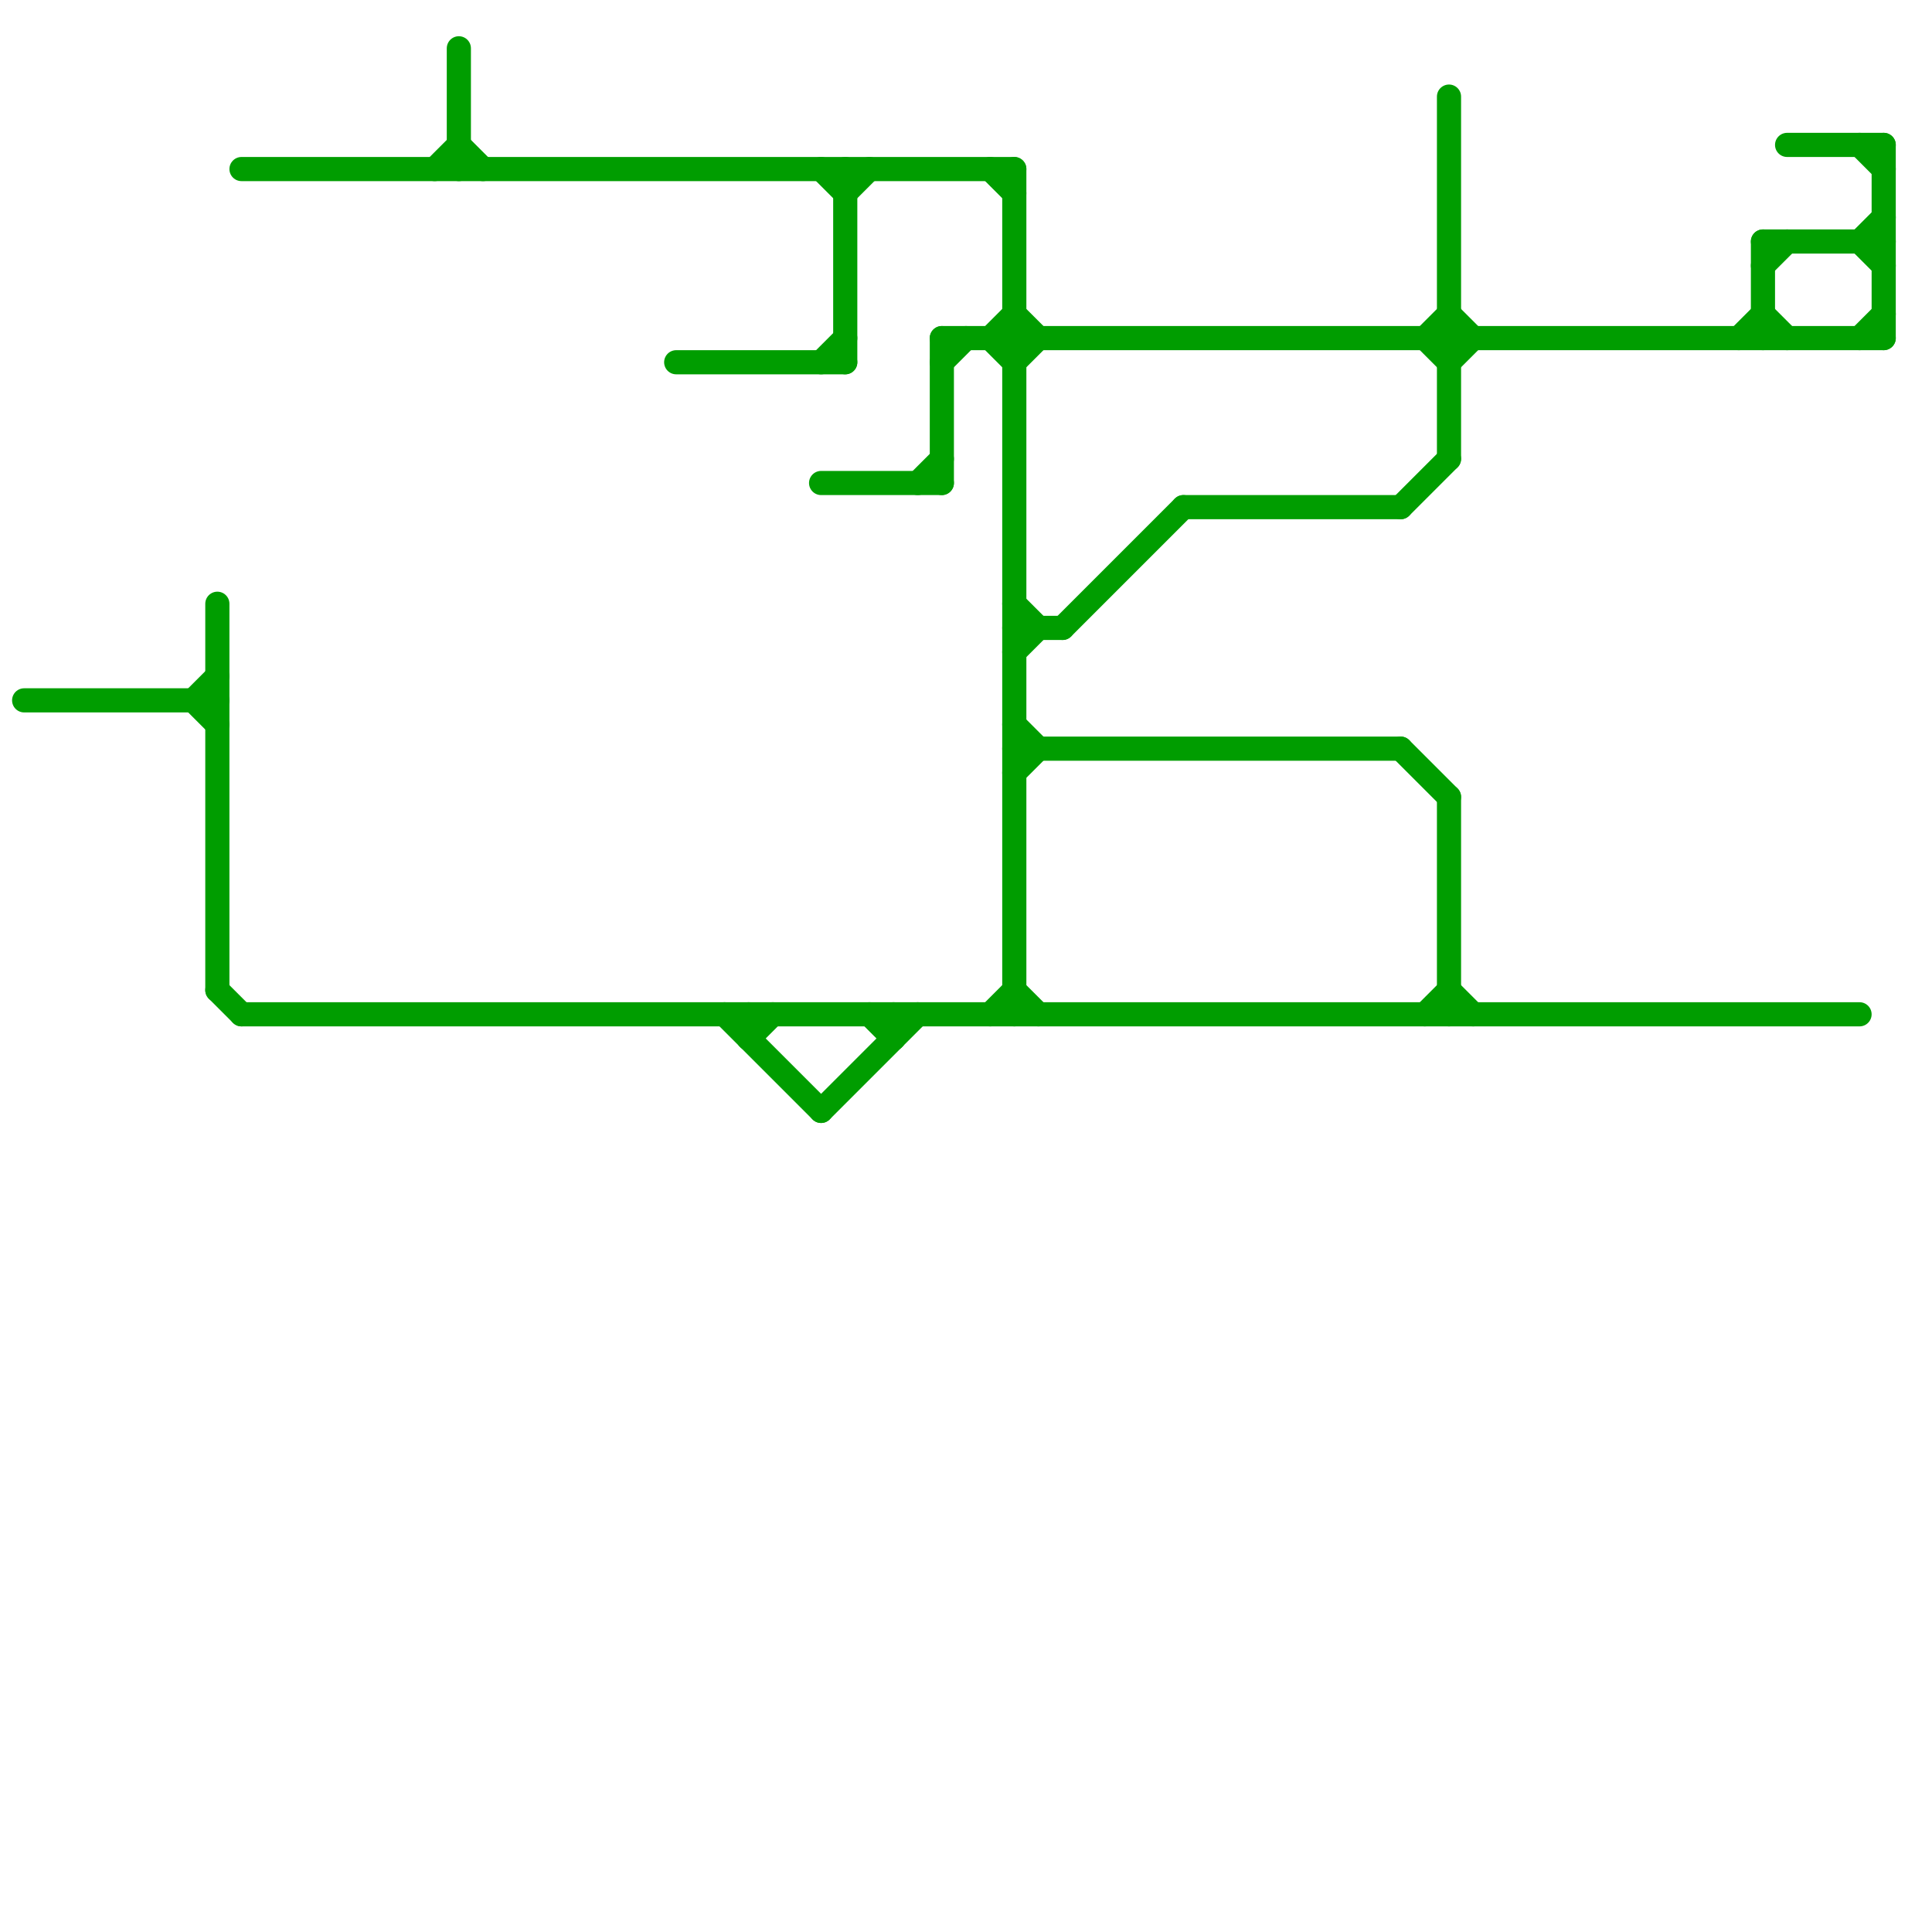 
<svg version="1.1" xmlns="http://www.w3.org/2000/svg" viewBox="0 0 80 80">
<style>text { font: 1px Helvetica; font-weight: 600; white-space: pre; dominant-baseline: central; } line { stroke-width: 1; fill: none; stroke-linecap: round; stroke-linejoin: round; } .c0 { stroke: #009d00 } .w1 { stroke-width: 1; }</style><defs><g id="wm-xf"><circle r="1.2" fill="#000"/><circle r="0.9" fill="#fff"/><circle r="0.6" fill="#000"/><circle r="0.3" fill="#fff"/></g><g id="wm"><circle r="0.6" fill="#000"/><circle r="0.3" fill="#fff"/></g></defs><line class="c0 " x1="59" y1="14" x2="60" y2="13"/><line class="c0 " x1="73" y1="10" x2="73" y2="14"/><line class="c0 " x1="10" y1="7" x2="42" y2="7"/><line class="c0 " x1="41" y1="42" x2="42" y2="41"/><line class="c0 " x1="42" y1="41" x2="43" y2="42"/><line class="c0 " x1="73" y1="10" x2="78" y2="10"/><line class="c0 " x1="31" y1="43" x2="32" y2="42"/><line class="c0 " x1="58" y1="31" x2="60" y2="33"/><line class="c0 " x1="28" y1="15" x2="35" y2="15"/><line class="c0 " x1="42" y1="27" x2="43" y2="26"/><line class="c0 " x1="34" y1="15" x2="35" y2="14"/><line class="c0 " x1="39" y1="14" x2="78" y2="14"/><line class="c0 " x1="1" y1="29" x2="9" y2="29"/><line class="c0 " x1="19" y1="2" x2="19" y2="7"/><line class="c0 " x1="10" y1="42" x2="77" y2="42"/><line class="c0 " x1="9" y1="25" x2="9" y2="41"/><line class="c0 " x1="39" y1="15" x2="40" y2="14"/><line class="c0 " x1="42" y1="32" x2="43" y2="31"/><line class="c0 " x1="9" y1="41" x2="10" y2="42"/><line class="c0 " x1="77" y1="6" x2="78" y2="7"/><line class="c0 " x1="72" y1="14" x2="73" y2="13"/><line class="c0 " x1="49" y1="21" x2="58" y2="21"/><line class="c0 " x1="35" y1="8" x2="36" y2="7"/><line class="c0 " x1="42" y1="13" x2="43" y2="14"/><line class="c0 " x1="36" y1="42" x2="37" y2="43"/><line class="c0 " x1="59" y1="14" x2="60" y2="15"/><line class="c0 " x1="41" y1="7" x2="42" y2="8"/><line class="c0 " x1="60" y1="4" x2="60" y2="19"/><line class="c0 " x1="42" y1="31" x2="58" y2="31"/><line class="c0 " x1="60" y1="33" x2="60" y2="42"/><line class="c0 " x1="35" y1="7" x2="35" y2="15"/><line class="c0 " x1="42" y1="26" x2="44" y2="26"/><line class="c0 " x1="34" y1="46" x2="38" y2="42"/><line class="c0 " x1="38" y1="20" x2="39" y2="19"/><line class="c0 " x1="41" y1="14" x2="42" y2="13"/><line class="c0 " x1="8" y1="29" x2="9" y2="28"/><line class="c0 " x1="77" y1="10" x2="78" y2="9"/><line class="c0 " x1="77" y1="14" x2="78" y2="13"/><line class="c0 " x1="31" y1="42" x2="31" y2="43"/><line class="c0 " x1="19" y1="6" x2="20" y2="7"/><line class="c0 " x1="42" y1="25" x2="43" y2="26"/><line class="c0 " x1="60" y1="41" x2="61" y2="42"/><line class="c0 " x1="44" y1="26" x2="49" y2="21"/><line class="c0 " x1="42" y1="30" x2="43" y2="31"/><line class="c0 " x1="73" y1="13" x2="74" y2="14"/><line class="c0 " x1="74" y1="6" x2="78" y2="6"/><line class="c0 " x1="58" y1="21" x2="60" y2="19"/><line class="c0 " x1="78" y1="6" x2="78" y2="14"/><line class="c0 " x1="18" y1="7" x2="19" y2="6"/><line class="c0 " x1="42" y1="15" x2="43" y2="14"/><line class="c0 " x1="60" y1="13" x2="61" y2="14"/><line class="c0 " x1="59" y1="42" x2="60" y2="41"/><line class="c0 " x1="41" y1="14" x2="42" y2="15"/><line class="c0 " x1="77" y1="10" x2="78" y2="11"/><line class="c0 " x1="39" y1="14" x2="39" y2="20"/><line class="c0 " x1="8" y1="29" x2="9" y2="30"/><line class="c0 " x1="30" y1="42" x2="34" y2="46"/><line class="c0 " x1="34" y1="7" x2="35" y2="8"/><line class="c0 " x1="34" y1="20" x2="39" y2="20"/><line class="c0 " x1="73" y1="11" x2="74" y2="10"/><line class="c0 " x1="60" y1="15" x2="61" y2="14"/><line class="c0 " x1="42" y1="7" x2="42" y2="42"/><line class="c0 " x1="37" y1="42" x2="37" y2="43"/>
</svg>

